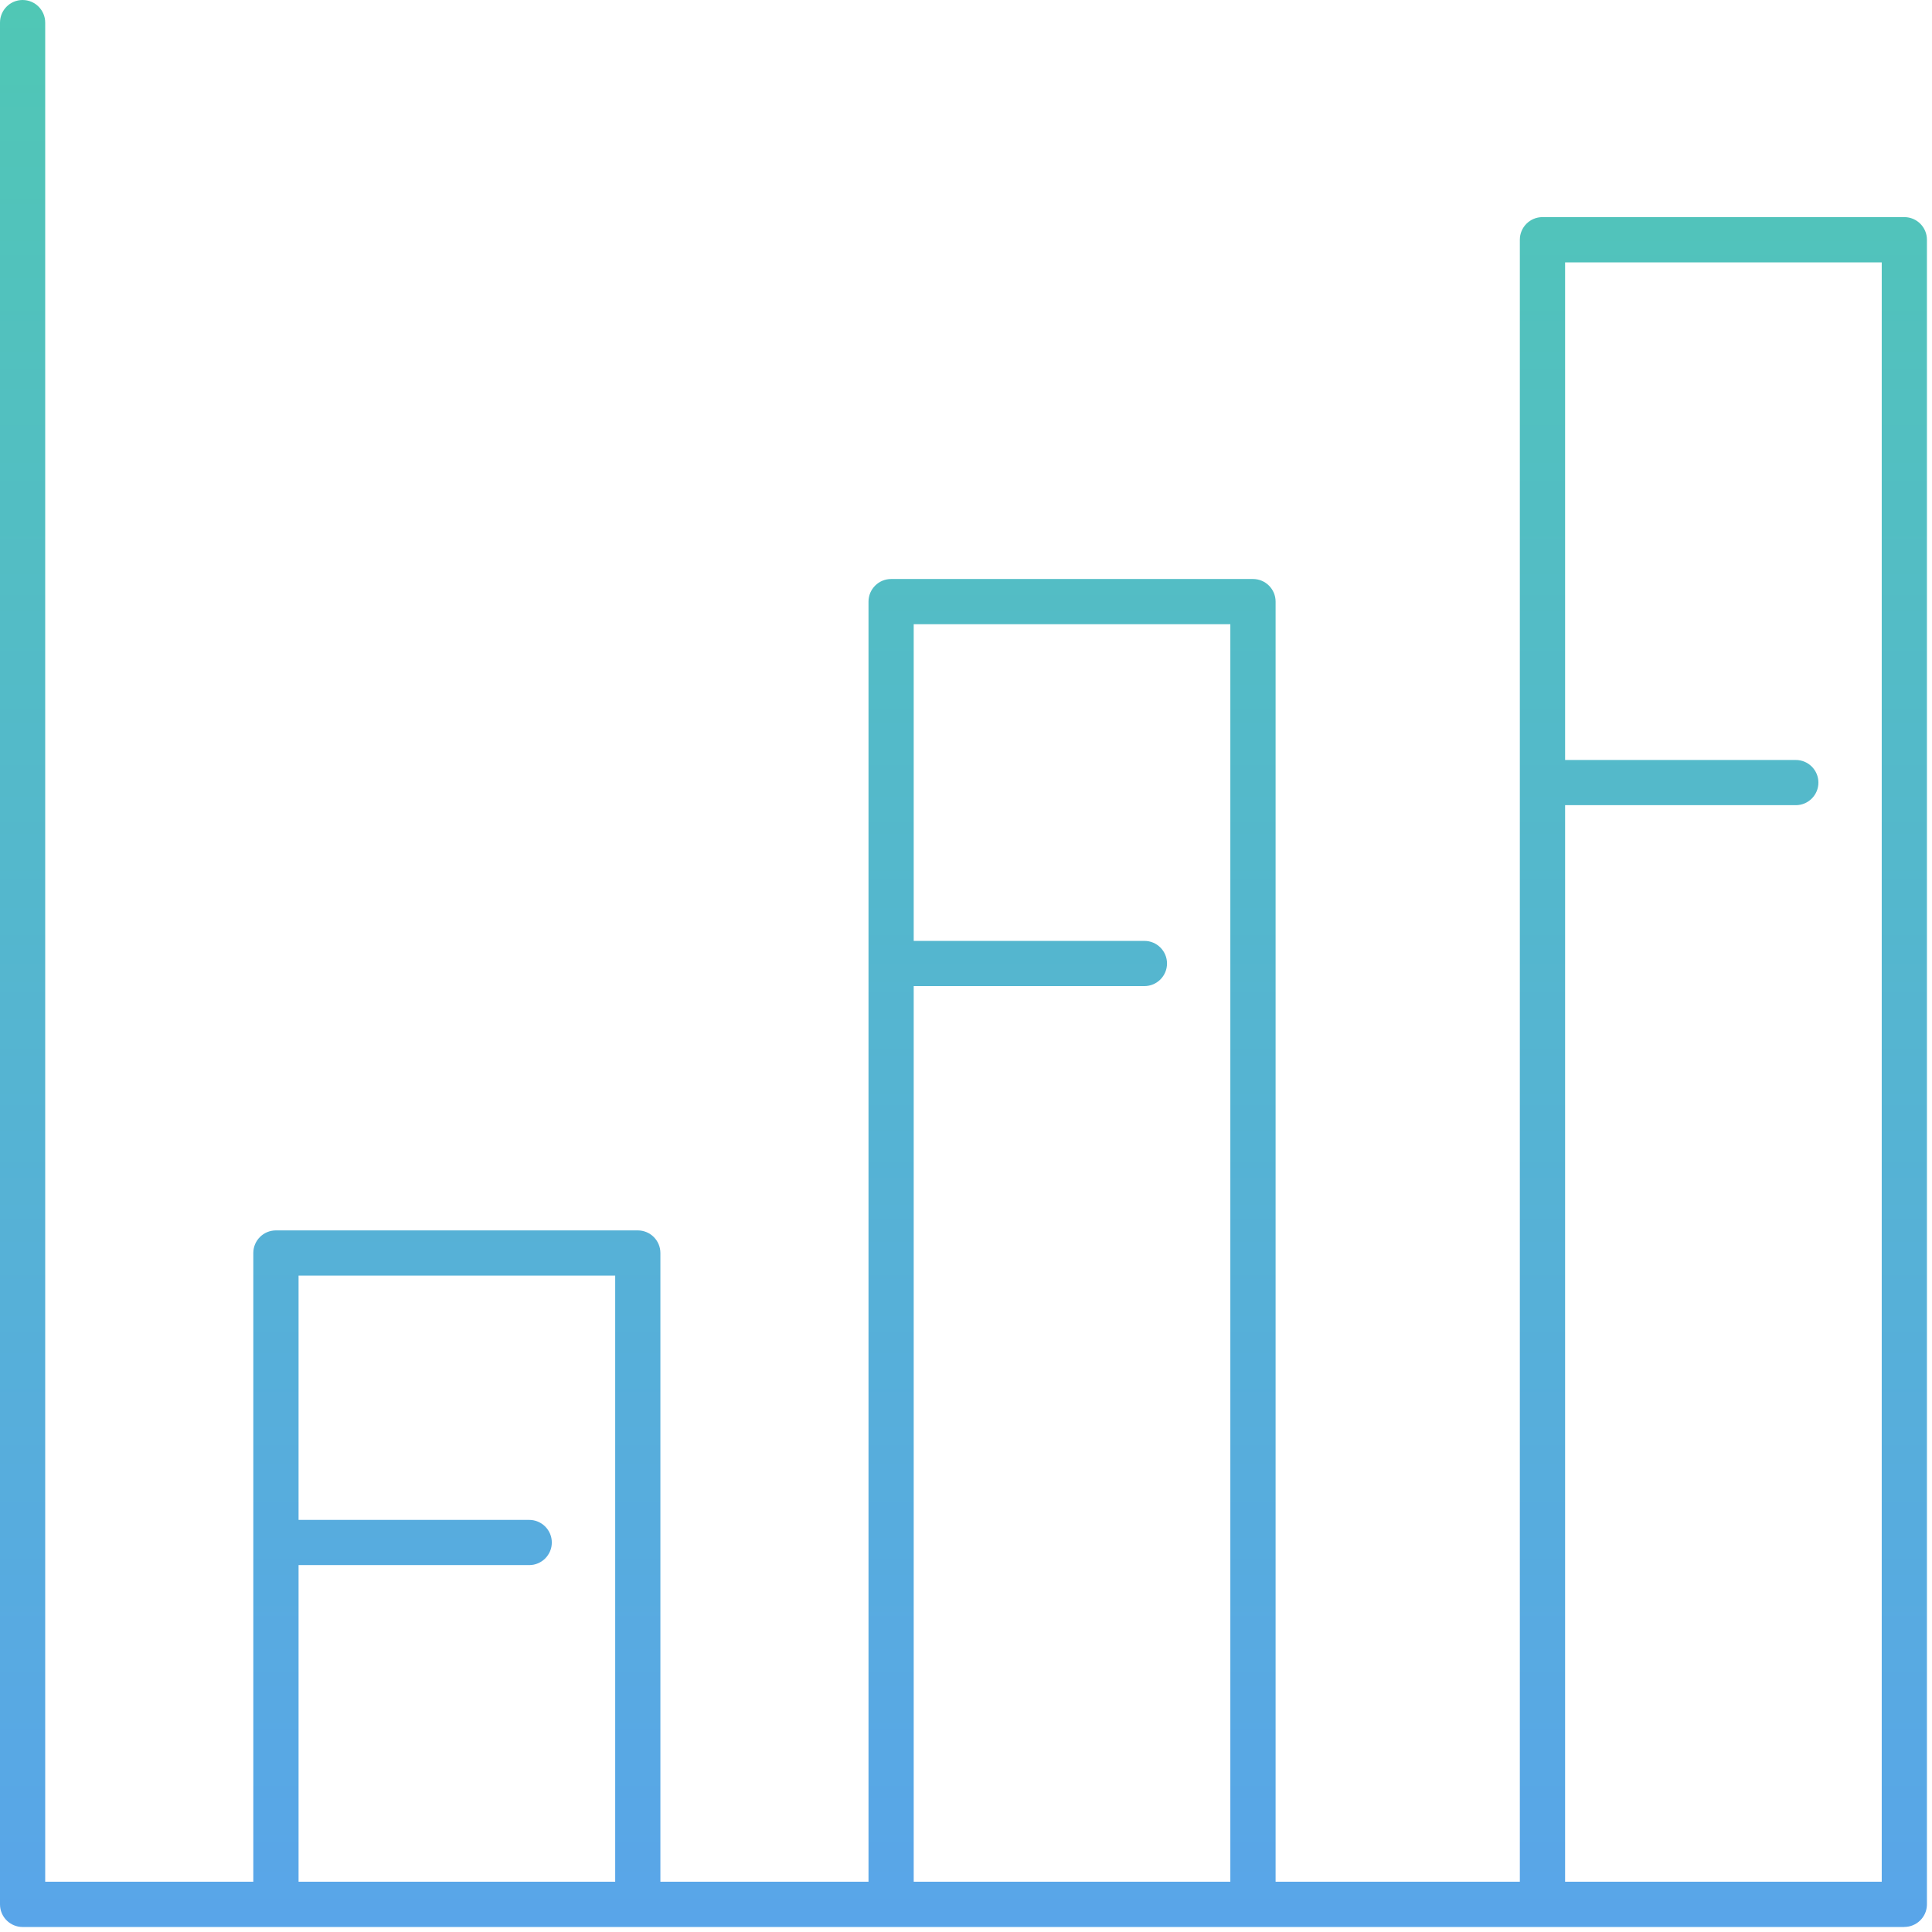 <svg width="324" height="324" viewBox="0 0 324 324" fill="none" xmlns="http://www.w3.org/2000/svg">
<path d="M3.79 0C5.88 2.12028e-05 7.58 1.7 7.58 3.79V315.57H42.48V210.13C42.48 208.04 44.18 206.34 46.27 206.34H106.96C109.05 206.34 110.75 208.04 110.75 210.13V315.57H145.65V100.89C145.651 98.8 147.351 97.1 149.44 97.1H210.13C212.22 97.1 213.92 98.8 213.92 100.89V315.57H254.88V40.2C254.88 38.11 256.58 36.41 258.67 36.41H319.36C321.45 36.41 323.15 38.11 323.15 40.2V319.36L323.146 319.555C323.044 321.554 321.385 323.15 319.36 323.15V323.16H3.79C1.7 323.16 6.61933e-05 321.46 0 319.37V3.79C0 1.7 1.7 0 3.79 0ZM50.07 254.89H88.75C90.84 254.89 92.54 256.59 92.54 258.68C92.54 260.77 90.84 262.47 88.75 262.47H50.07V315.57H103.17V213.92H50.07V254.89ZM153.23 157.79H191.92C194.01 157.79 195.71 159.49 195.71 161.58C195.71 163.67 194.01 165.37 191.92 165.37H153.23V315.57H206.33V104.68H153.23V157.79ZM262.47 127.45H301.16C303.25 127.45 304.95 129.15 304.95 131.24C304.95 133.33 303.25 135.03 301.16 135.03H262.47V315.57H315.57V44H262.47V127.45Z" fill="url(#paint0_linear_2508_395)"/>
<defs>
<linearGradient id="paint0_linear_2508_395" x1="165.942" y1="-0.017" x2="165.942" y2="323.21" gradientUnits="userSpaceOnUse">
<stop stop-color="#50C7B5"/>
<stop offset="1" stop-color="#59A5E9"/>
</linearGradient>
</defs>
</svg>
